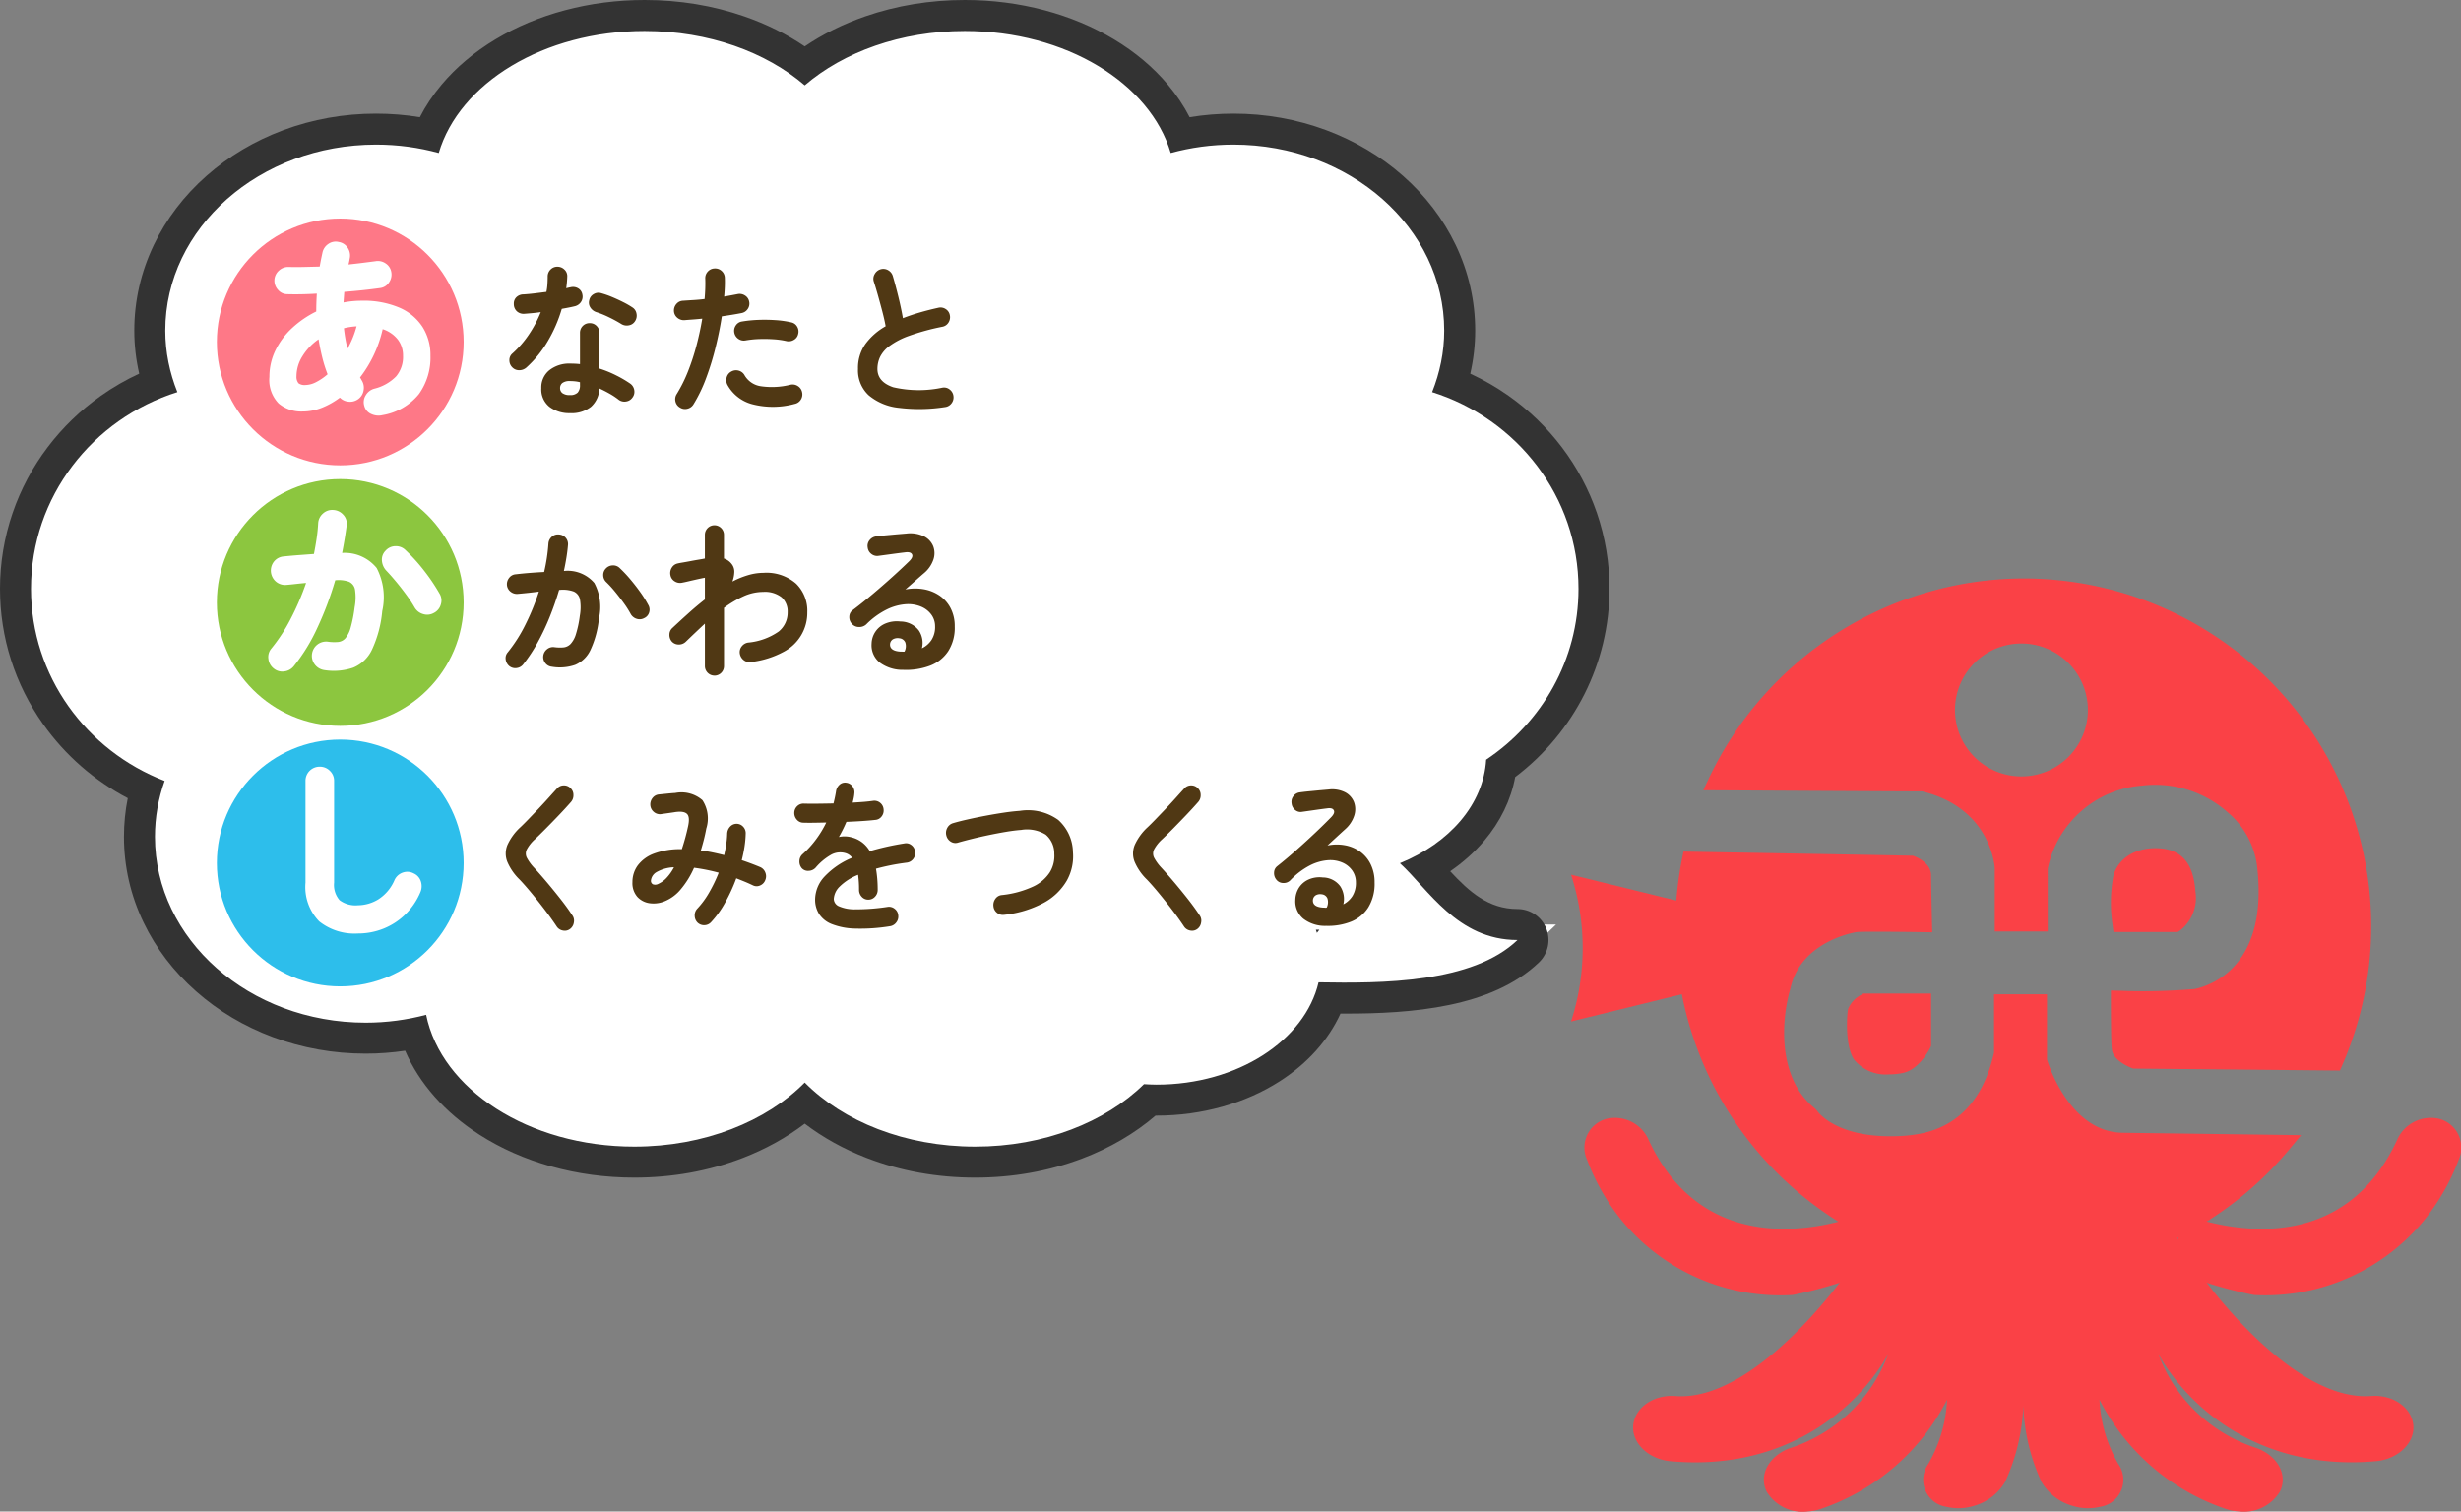 <svg xmlns="http://www.w3.org/2000/svg" width="238.238" height="146.33" viewBox="0 0 238.238 146.33">
  <rect x="0" y="0" width="238.238" height="146.33" fill="#808080" stroke="none"/>
  <g id="tai9" transform="translate(-1676.626 -28)">
    <g id="グループ_42" data-name="グループ 42">
      <g id="パス_27" data-name="パス 27" fill="#fff" stroke-linecap="round" stroke-linejoin="round">
        <path d="M 1771.029 140.5 C 1767.526 140.5 1764.18 139.896 1761.084 138.706 C 1758.606 137.753 1756.366 136.432 1754.529 134.848 C 1752.692 136.432 1750.452 137.753 1747.974 138.706 C 1744.878 139.896 1741.532 140.5 1738.029 140.5 C 1732.832 140.5 1727.801 139.112 1723.861 136.591 C 1720.368 134.355 1717.909 131.355 1716.806 128.027 C 1715.232 128.341 1713.631 128.5 1712.029 128.5 C 1709.095 128.5 1706.247 127.992 1703.563 126.991 C 1700.961 126.02 1698.621 124.628 1696.61 122.853 C 1694.584 121.066 1692.992 118.981 1691.877 116.655 C 1690.715 114.232 1690.126 111.656 1690.126 109 C 1690.126 107.462 1690.328 105.937 1690.727 104.451 C 1687.238 102.844 1684.251 100.373 1682.032 97.243 C 1679.477 93.639 1678.126 89.406 1678.126 85 C 1678.126 80.349 1679.615 75.923 1682.433 72.201 C 1683.786 70.412 1685.406 68.846 1687.249 67.545 C 1688.692 66.526 1690.246 65.688 1691.886 65.044 C 1691.381 63.384 1691.126 61.694 1691.126 60 C 1691.126 57.344 1691.715 54.768 1692.877 52.345 C 1693.992 50.019 1695.584 47.934 1697.61 46.147 C 1699.621 44.372 1701.961 42.98 1704.563 42.009 C 1707.247 41.008 1710.095 40.5 1713.029 40.5 C 1714.759 40.5 1716.473 40.679 1718.141 41.034 C 1719.44 37.919 1721.963 35.135 1725.371 33.088 C 1727.272 31.946 1729.396 31.058 1731.683 30.447 C 1734.036 29.819 1736.507 29.5 1739.029 29.5 C 1742.23 29.5 1745.314 30.007 1748.196 31.007 C 1750.569 31.831 1752.694 32.948 1754.529 34.335 C 1756.365 32.948 1758.489 31.831 1760.862 31.007 C 1763.744 30.007 1766.828 29.5 1770.029 29.5 C 1772.551 29.5 1775.023 29.819 1777.375 30.447 C 1779.662 31.058 1781.786 31.946 1783.687 33.088 C 1787.095 35.135 1789.618 37.919 1790.917 41.034 C 1792.585 40.679 1794.299 40.5 1796.029 40.5 C 1798.963 40.5 1801.811 41.008 1804.495 42.009 C 1807.097 42.98 1809.437 44.372 1811.448 46.147 C 1813.474 47.934 1815.066 50.019 1816.181 52.345 C 1817.343 54.768 1817.932 57.344 1817.932 60 C 1817.932 61.694 1817.677 63.384 1817.172 65.044 C 1818.812 65.688 1820.366 66.526 1821.809 67.545 C 1823.652 68.846 1825.272 70.412 1826.625 72.201 C 1829.443 75.923 1830.932 80.349 1830.932 85 C 1830.932 91.889 1827.576 98.333 1821.919 102.381 C 1821.636 104.539 1820.692 106.613 1819.163 108.419 C 1817.973 109.826 1816.448 111.047 1814.683 112.017 C 1814.828 112.175 1814.974 112.336 1815.122 112.499 C 1816.235 113.727 1817.385 114.996 1818.773 115.959 C 1820.268 116.996 1821.824 117.5 1823.529 117.5 L 1827.26 117.5 L 1824.568 120.082 C 1820.373 124.106 1812.914 124.623 1806.885 124.623 C 1806.884 124.623 1806.884 124.623 1806.884 124.623 C 1806.364 124.623 1805.859 124.619 1805.385 124.613 C 1803.325 130.408 1796.488 134.5 1788.578 134.5 C 1788.359 134.5 1788.145 134.494 1787.935 134.485 C 1785.996 136.258 1783.56 137.727 1780.847 138.754 C 1777.786 139.913 1774.483 140.5 1771.029 140.5 Z" stroke="none"/>
        <path d="M 1771.029 139 C 1777.726 139 1783.65 136.618 1787.37 132.954 C 1787.77 132.977 1788.17 133 1788.578 133 C 1796.435 133 1802.95 128.722 1804.27 123.096 C 1810.354 123.202 1819.156 123.195 1823.529 119 C 1817.694 119 1814.875 114.051 1812.144 111.565 C 1816.936 109.619 1820.234 105.879 1820.493 101.543 C 1825.887 97.944 1829.432 91.879 1829.432 85 C 1829.432 76.087 1823.481 68.542 1815.263 65.959 C 1816.007 64.091 1816.432 62.092 1816.432 60 C 1816.432 50.059 1807.297 42 1796.029 42 C 1793.915 42 1791.877 42.284 1789.959 42.81 C 1787.969 36.06 1779.807 31 1770.029 31 C 1763.821 31 1758.271 33.045 1754.529 36.261 C 1750.787 33.045 1745.237 31 1739.029 31 C 1729.251 31 1721.089 36.06 1719.099 42.81 C 1717.181 42.284 1715.143 42 1713.029 42 C 1701.761 42 1692.626 50.059 1692.626 60 C 1692.626 62.092 1693.051 64.091 1693.795 65.959 C 1685.577 68.542 1679.626 76.087 1679.626 85 C 1679.626 93.459 1684.992 100.676 1692.563 103.599 C 1691.956 105.304 1691.626 107.118 1691.626 109 C 1691.626 118.941 1700.761 127 1712.029 127 C 1714.063 127 1716.024 126.729 1717.878 126.24 C 1719.352 133.459 1727.799 139 1738.029 139 C 1744.821 139 1750.82 136.55 1754.529 132.798 C 1758.238 136.55 1764.237 139 1771.029 139 M 1804.006 118 L 1804.352 118 L 1804.112 118.311 C 1804.08 118.206 1804.042 118.104 1804.006 118 M 1771.029 142 C 1767.341 142 1763.814 141.363 1760.546 140.106 C 1758.331 139.254 1756.291 138.123 1754.529 136.778 C 1752.767 138.123 1750.727 139.254 1748.512 140.106 C 1745.244 141.363 1741.717 142 1738.029 142 C 1735.254 142 1732.54 141.633 1729.962 140.91 C 1727.441 140.203 1725.116 139.175 1723.053 137.854 C 1719.692 135.703 1717.208 132.88 1715.845 129.717 C 1714.581 129.905 1713.306 130 1712.029 130 C 1708.915 130 1705.891 129.46 1703.039 128.396 C 1700.264 127.361 1697.767 125.874 1695.617 123.978 C 1693.44 122.057 1691.727 119.811 1690.524 117.303 C 1689.265 114.676 1688.626 111.882 1688.626 109 C 1688.626 107.744 1688.75 106.497 1688.996 105.27 C 1685.74 103.561 1682.943 101.121 1680.808 98.111 C 1678.072 94.252 1676.626 89.718 1676.626 85 C 1676.626 82.487 1677.037 80.016 1677.847 77.655 C 1678.629 75.374 1679.769 73.234 1681.237 71.295 C 1682.683 69.384 1684.415 67.71 1686.384 66.32 C 1687.558 65.49 1688.802 64.773 1690.102 64.174 C 1689.786 62.795 1689.626 61.399 1689.626 60 C 1689.626 57.118 1690.265 54.324 1691.524 51.697 C 1692.727 49.189 1694.44 46.943 1696.617 45.022 C 1698.767 43.126 1701.264 41.639 1704.039 40.604 C 1706.891 39.54 1709.915 39 1713.029 39 C 1714.458 39 1715.876 39.115 1717.27 39.344 C 1717.834 38.242 1718.54 37.186 1719.382 36.186 C 1720.794 34.508 1722.549 33.033 1724.599 31.802 C 1726.62 30.588 1728.874 29.645 1731.296 28.998 C 1733.775 28.336 1736.377 28 1739.029 28 C 1742.397 28 1745.647 28.535 1748.688 29.59 C 1750.83 30.334 1752.786 31.306 1754.529 32.49 C 1756.271 31.306 1758.228 30.334 1760.371 29.59 C 1763.411 28.535 1766.661 28 1770.029 28 C 1772.682 28 1775.283 28.336 1777.762 28.998 C 1780.185 29.645 1782.438 30.588 1784.459 31.802 C 1786.509 33.033 1788.264 34.508 1789.676 36.186 C 1790.518 37.186 1791.224 38.242 1791.788 39.344 C 1793.182 39.115 1794.601 39 1796.029 39 C 1799.143 39 1802.167 39.54 1805.02 40.604 C 1807.794 41.639 1810.291 43.126 1812.441 45.022 C 1814.618 46.943 1816.331 49.189 1817.534 51.697 C 1818.793 54.324 1819.432 57.118 1819.432 60 C 1819.432 61.399 1819.272 62.795 1818.956 64.174 C 1820.256 64.773 1821.5 65.49 1822.674 66.32 C 1824.643 67.71 1826.375 69.384 1827.821 71.295 C 1829.289 73.234 1830.429 75.374 1831.212 77.655 C 1832.021 80.016 1832.432 82.487 1832.432 85 C 1832.432 92.165 1829.045 98.878 1823.304 103.224 C 1822.893 105.433 1821.873 107.54 1820.308 109.388 C 1819.379 110.486 1818.267 111.48 1817.011 112.343 C 1818.846 114.319 1820.718 116 1823.529 116 C 1824.754 116 1825.856 116.744 1826.312 117.881 C 1826.769 119.017 1826.49 120.317 1825.606 121.165 C 1821.025 125.559 1813.195 126.123 1806.885 126.123 C 1806.718 126.123 1806.553 126.122 1806.39 126.122 C 1805.224 128.684 1803.19 130.962 1800.49 132.686 C 1798.834 133.744 1796.977 134.567 1794.972 135.131 C 1792.925 135.708 1790.774 136 1788.578 136 C 1788.548 136 1788.518 136 1788.488 136 C 1786.491 137.717 1784.058 139.142 1781.378 140.157 C 1778.147 141.38 1774.665 142 1771.029 142 Z" stroke="none" fill="#333"/>
      </g>
      <circle id="楕円形_5" data-name="楕円形 5" cx="11.946" cy="11.946" r="11.946" transform="translate(1697.618 49.156)" fill="#fe7887"/>
      <circle id="楕円形_6" data-name="楕円形 6" cx="11.946" cy="11.946" r="11.946" transform="translate(1697.618 74.377)" fill="#8cc63f"/>
      <circle id="楕円形_7" data-name="楕円形 7" cx="11.946" cy="11.946" r="11.946" transform="translate(1697.618 99.597)" fill="#2dbeeb"/>
      <path id="パス_314" data-name="パス 314" d="M12.339,1.245a1.649,1.649,0,0,1-1.087-.111,1.172,1.172,0,0,1-.678-.8,1.243,1.243,0,0,1,.149-1.022,1.383,1.383,0,0,1,.836-.632,4.407,4.407,0,0,0,2.1-1.189,2.931,2.931,0,0,0,.669-2.007,2.533,2.533,0,0,0-.492-1.542A3.045,3.045,0,0,0,12.358-7.08a11.884,11.884,0,0,1-.864,2.509A11.919,11.919,0,0,1,10.165-2.4l.074.111a.469.469,0,0,1,.056.112,1.343,1.343,0,0,1,.214,1.031,1.287,1.287,0,0,1-.585.883,1.331,1.331,0,0,1-.892.2,1.34,1.34,0,0,1-.818-.39A7.582,7.582,0,0,1,6.448.539a5.053,5.053,0,0,1-1.84.353A3.4,3.4,0,0,1,2.286.111a3.25,3.25,0,0,1-.892-2.564,5.811,5.811,0,0,1,.595-2.6A7.277,7.277,0,0,1,3.614-7.21,9.8,9.8,0,0,1,5.928-8.79q0-.836.056-1.728-1.542.093-2.843.056a1.172,1.172,0,0,1-.911-.418,1.326,1.326,0,0,1-.353-.957,1.3,1.3,0,0,1,.446-.92,1.313,1.313,0,0,1,.948-.344q.706.019,1.459,0l1.533-.037q.056-.335.121-.66t.139-.66a1.333,1.333,0,0,1,.576-.873,1.242,1.242,0,0,1,1.022-.186,1.261,1.261,0,0,1,.873.595,1.335,1.335,0,0,1,.167,1.041q-.019.13-.046.26t-.065.279q.706-.074,1.366-.158l1.236-.158a1.318,1.318,0,0,1,.994.214,1.233,1.233,0,0,1,.548.846,1.324,1.324,0,0,1-.223,1,1.193,1.193,0,0,1-.855.539q-1.58.223-3.475.372-.019.26-.037.511t-.037.511a9.366,9.366,0,0,1,1.765-.167A8.787,8.787,0,0,1,14-9.152a5.013,5.013,0,0,1,2.23,1.877,5.08,5.08,0,0,1,.753,2.76A6.071,6.071,0,0,1,15.87-.8,5.747,5.747,0,0,1,12.339,1.245ZM4.869-1.672a2.342,2.342,0,0,0,1.041-.279,5.414,5.414,0,0,0,1.115-.762A13.351,13.351,0,0,1,6.513-4.33Q6.3-5.185,6.151-6.1A5.433,5.433,0,0,0,4.59-4.46a3.681,3.681,0,0,0-.576,1.933.981.981,0,0,0,.2.688A.977.977,0,0,0,4.869-1.672ZM8.957-5.2a9.047,9.047,0,0,0,.873-2.156q-.316.019-.623.065t-.6.121q.056.52.139,1T8.957-5.2ZM6.709,25.926a1.4,1.4,0,0,1-.92-.539,1.381,1.381,0,0,1,1.273-2.211,4.239,4.239,0,0,0,.994.028,1.075,1.075,0,0,0,.706-.372,2.8,2.8,0,0,0,.5-1.031,13.068,13.068,0,0,0,.381-1.951,5.026,5.026,0,0,0,.037-1.71,1.013,1.013,0,0,0-.595-.771,3.011,3.011,0,0,0-1.319-.139A31.926,31.926,0,0,1,6.049,21.8a17.713,17.713,0,0,1-2.3,3.754,1.383,1.383,0,0,1-.92.5,1.3,1.3,0,0,1-1.013-.279,1.363,1.363,0,0,1-.52-.929,1.257,1.257,0,0,1,.279-1,16.213,16.213,0,0,0,1.868-2.862,25.223,25.223,0,0,0,1.5-3.494q-.483.037-.966.093t-.911.093a1.374,1.374,0,0,1-1.022-.3,1.41,1.41,0,0,1-.214-1.951,1.328,1.328,0,0,1,.938-.5q.706-.074,1.449-.13l1.487-.111q.149-.762.26-1.5t.149-1.459a1.352,1.352,0,0,1,.465-.957,1.323,1.323,0,0,1,1-.344,1.384,1.384,0,0,1,.966.465,1.249,1.249,0,0,1,.334,1q-.167,1.282-.446,2.695a3.988,3.988,0,0,1,3.345,1.459,6.1,6.1,0,0,1,.539,4.172,11.229,11.229,0,0,1-.985,3.717,3.494,3.494,0,0,1-1.821,1.756A5.844,5.844,0,0,1,6.709,25.926ZM17.32,20.389a1.3,1.3,0,0,1-1.05.111,1.386,1.386,0,0,1-.827-.65,12.625,12.625,0,0,0-.8-1.217q-.483-.66-.994-1.273T12.711,16.3a1.572,1.572,0,0,1-.427-.976,1.214,1.214,0,0,1,.353-.957,1.286,1.286,0,0,1,.966-.437,1.311,1.311,0,0,1,.985.4,17.133,17.133,0,0,1,1.83,2.035,18.313,18.313,0,0,1,1.44,2.146,1.276,1.276,0,0,1,.13,1.059A1.3,1.3,0,0,1,17.32,20.389ZM9.961,51.425a5.48,5.48,0,0,1-3.745-1.171A4.763,4.763,0,0,1,4.887,46.5V36.652a1.364,1.364,0,0,1,1.375-1.375,1.358,1.358,0,0,1,.985.4,1.312,1.312,0,0,1,.409.976V46.5a2.253,2.253,0,0,0,.53,1.7,2.576,2.576,0,0,0,1.775.492,3.869,3.869,0,0,0,1.951-.557,4.122,4.122,0,0,0,1.6-1.9,1.362,1.362,0,0,1,.79-.706,1.3,1.3,0,0,1,1.05.074,1.261,1.261,0,0,1,.7.771A1.484,1.484,0,0,1,16,47.449a6.579,6.579,0,0,1-1.459,2.137,6.434,6.434,0,0,1-2.1,1.366A6.6,6.6,0,0,1,9.961,51.425Z" transform="translate(1701.313 66.944)" fill="#fff"/>
      <path id="パス_315" data-name="パス 315" d="M7.5,1.051a3.159,3.159,0,0,1-2-.613A2.15,2.15,0,0,1,4.715-1.37,2.136,2.136,0,0,1,5.487-3.1a3.089,3.089,0,0,1,2.047-.645,8.672,8.672,0,0,1,.924.048v-3.01a.928.928,0,0,1,.271-.685A.909.909,0,0,1,9.4-7.662a.909.909,0,0,1,.669.271.928.928,0,0,1,.271.685v3.441A10.819,10.819,0,0,1,11.97-2.6a10.99,10.99,0,0,1,1.362.8.951.951,0,0,1,.382.629.9.9,0,0,1-.175.709.9.9,0,0,1-.613.382.93.93,0,0,1-.709-.159,7.047,7.047,0,0,0-.868-.581q-.486-.279-1.011-.518A2.494,2.494,0,0,1,9.525.438,3.02,3.02,0,0,1,7.5,1.051ZM3.265-3.361a1.045,1.045,0,0,1-.693.255.9.9,0,0,1-.661-.271.944.944,0,0,1-.287-.693.824.824,0,0,1,.3-.661,9.724,9.724,0,0,0,1.6-1.848,11.62,11.62,0,0,0,1.139-2.15q-.43.064-.836.1t-.773.064a.958.958,0,0,1-.7-.239.937.937,0,0,1-.3-.7.859.859,0,0,1,.239-.661.983.983,0,0,1,.7-.279q.51-.032,1.075-.1t1.139-.143a4.982,4.982,0,0,0,.1-.749q.024-.382.024-.733a.936.936,0,0,1,.271-.677.9.9,0,0,1,.669-.279.948.948,0,0,1,.685.279.858.858,0,0,1,.271.677,10.833,10.833,0,0,1-.1,1.131q.111-.032.215-.056t.2-.04a.969.969,0,0,1,.733.1.841.841,0,0,1,.414.605.912.912,0,0,1-.135.717.983.983,0,0,1-.6.414q-.255.064-.581.127t-.677.127A13.7,13.7,0,0,1,5.328-5.894,10.725,10.725,0,0,1,3.265-3.361Zm9.191-4.221a12.715,12.715,0,0,0-1.2-.653,8.632,8.632,0,0,0-1.219-.494,1.092,1.092,0,0,1-.573-.446.854.854,0,0,1-.111-.7.872.872,0,0,1,.422-.589.872.872,0,0,1,.725-.1,8.375,8.375,0,0,1,1.051.366q.573.239,1.107.51a8.1,8.1,0,0,1,.884.51.872.872,0,0,1,.39.605.966.966,0,0,1-.151.733.868.868,0,0,1-.6.39A.992.992,0,0,1,12.456-7.582ZM7.486-.7A.989.989,0,0,0,8.235-.94a1.043,1.043,0,0,0,.223-.733v-.271a3.43,3.43,0,0,0-.5-.088q-.247-.024-.47-.024a1.163,1.163,0,0,0-.725.183.606.606,0,0,0-.231.5.6.6,0,0,0,.223.486A1.158,1.158,0,0,0,7.486-.7ZM18.143.51A.894.894,0,0,1,17.7-.08.922.922,0,0,1,17.824-.8a13.876,13.876,0,0,0,1.1-2.214,22.143,22.143,0,0,0,.82-2.517q.342-1.306.55-2.565-.462.048-.9.08t-.82.064a.981.981,0,0,1-.693-.231.9.9,0,0,1-.327-.645.963.963,0,0,1,.239-.693.874.874,0,0,1,.653-.311q.462-.032,1-.064t1.075-.1q.048-.542.064-1.035t0-.94a.921.921,0,0,1,.247-.685.911.911,0,0,1,.661-.3.921.921,0,0,1,.685.247.911.911,0,0,1,.3.661q.016.4,0,.852t-.064.964q.717-.127,1.29-.239a.948.948,0,0,1,.717.127.878.878,0,0,1,.414.589.912.912,0,0,1-.135.717.92.92,0,0,1-.6.4q-.4.08-.884.159t-1.027.159q-.223,1.45-.605,3a26.685,26.685,0,0,1-.916,2.979A14.135,14.135,0,0,1,19.449.191a.935.935,0,0,1-.589.43A.9.9,0,0,1,18.143.51ZM29.229.159a8,8,0,0,1-4.07.032,3.868,3.868,0,0,1-2.429-1.88.983.983,0,0,1-.072-.725.894.894,0,0,1,.454-.565.914.914,0,0,1,.725-.08A.923.923,0,0,1,24.4-2.6a2.18,2.18,0,0,0,1.609,1.051A7.358,7.358,0,0,0,28.831-1.7a.935.935,0,0,1,.725.135.912.912,0,0,1,.406.6.935.935,0,0,1-.135.725A.912.912,0,0,1,29.229.159Zm-.781-6.085A7.752,7.752,0,0,0,27.214-6.1a13.668,13.668,0,0,0-1.4-.024,9.31,9.31,0,0,0-1.33.135.91.91,0,0,1-.693-.151.922.922,0,0,1-.39-.581.906.906,0,0,1,.135-.709.856.856,0,0,1,.6-.39,12.221,12.221,0,0,1,1.585-.159,15.808,15.808,0,0,1,1.665.024,9.52,9.52,0,0,1,1.513.215.851.851,0,0,1,.581.414.916.916,0,0,1,.1.717.845.845,0,0,1-.414.565A.969.969,0,0,1,28.448-5.925ZM43.788.462a16.074,16.074,0,0,1-4.46.072A5.391,5.391,0,0,1,36.4-.685a3.283,3.283,0,0,1-1.027-2.549,4.025,4.025,0,0,1,.709-2.4,6.178,6.178,0,0,1,1.967-1.728q-.111-.621-.319-1.418t-.43-1.585q-.223-.788-.4-1.33a.879.879,0,0,1,.088-.717.953.953,0,0,1,.565-.462.922.922,0,0,1,.741.088.96.96,0,0,1,.454.581q.271.924.534,2t.438,2.063q.765-.3,1.625-.55t1.784-.454a.9.9,0,0,1,.717.111.878.878,0,0,1,.414.589.955.955,0,0,1-.127.725.884.884,0,0,1-.589.406,22.149,22.149,0,0,0-3.234.884,7.354,7.354,0,0,0-1.9.988A2.941,2.941,0,0,0,37.5-4.372a2.75,2.75,0,0,0-.247,1.139q0,1.258,1.529,1.776a11.011,11.011,0,0,0,4.763.04.871.871,0,0,1,.709.183.924.924,0,0,1,.358.629A.937.937,0,0,1,44.425.1.908.908,0,0,1,43.788.462ZM5.735,25.6a.908.908,0,0,1-.637-.358.937.937,0,0,1-.191-.709.967.967,0,0,1,.374-.637.911.911,0,0,1,.693-.191,3.97,3.97,0,0,0,.892.024,1.117,1.117,0,0,0,.677-.327,2.391,2.391,0,0,0,.518-.94,10.121,10.121,0,0,0,.382-1.8A4.566,4.566,0,0,0,8.459,19.1a1.053,1.053,0,0,0-.605-.781,3.088,3.088,0,0,0-1.418-.151q-.382,1.306-.908,2.613a22.644,22.644,0,0,1-1.171,2.477,14.986,14.986,0,0,1-1.394,2.111.942.942,0,0,1-.629.358.922.922,0,0,1-.709-.183,1,1,0,0,1-.358-.645.846.846,0,0,1,.2-.693,14.367,14.367,0,0,0,1.712-2.692,22.389,22.389,0,0,0,1.3-3.186q-.494.064-1.012.119t-1.027.1a.969.969,0,0,1-.693-.207.908.908,0,0,1-.358-.637.976.976,0,0,1,.215-.709.868.868,0,0,1,.629-.342q.685-.08,1.386-.135t1.37-.088a17.182,17.182,0,0,0,.414-2.74.97.97,0,0,1,.319-.661.869.869,0,0,1,.685-.231.927.927,0,0,1,.892,1q-.048.589-.151,1.227T6.9,16.331a3.386,3.386,0,0,1,2.947,1.163,4.926,4.926,0,0,1,.446,3.425,9.365,9.365,0,0,1-.82,3.059,2.883,2.883,0,0,1-1.481,1.442A4.558,4.558,0,0,1,5.735,25.6Zm8.953-4.715a.914.914,0,0,1-.725.08,1,1,0,0,1-.581-.446,9.414,9.414,0,0,0-.685-1.083q-.414-.573-.852-1.107a10.567,10.567,0,0,0-.836-.916.922.922,0,0,1-.3-.653.886.886,0,0,1,.255-.669.93.93,0,0,1,.661-.3.9.9,0,0,1,.677.255,12.9,12.9,0,0,1,1.027,1.091q.518.613.972,1.251a10.766,10.766,0,0,1,.757,1.211.893.893,0,0,1,.1.733A.869.869,0,0,1,14.687,20.887Zm6.786,5.575a.925.925,0,0,1-.924-.924v-4.11q-.446.414-.916.86t-.932.892a.953.953,0,0,1-.677.271.9.9,0,0,1-.661-.271.965.965,0,0,1-.247-.685.859.859,0,0,1,.295-.653q.749-.7,1.537-1.41t1.6-1.346v-2.1q-.271.048-.7.143T19,17.32q-.414.1-.653.143a.948.948,0,0,1-.717-.127.878.878,0,0,1-.414-.589.979.979,0,0,1,.127-.733.878.878,0,0,1,.589-.414q.127-.032.462-.088t.749-.135q.414-.08.8-.143t.605-.111V12.828a.924.924,0,0,1,1.848,0v2.294a1.581,1.581,0,0,1,.8.605,1.2,1.2,0,0,1,.2.717,2.9,2.9,0,0,1-.183.908,8.408,8.408,0,0,1,1.529-.621,5.332,5.332,0,0,1,1.5-.223,4.353,4.353,0,0,1,3.13,1.043,3.667,3.667,0,0,1,1.091,2.78,4.245,4.245,0,0,1-2.23,3.791,8.8,8.8,0,0,1-3.2,1.019.9.9,0,0,1-.709-.167,1,1,0,0,1-.39-.629.886.886,0,0,1,.175-.709.957.957,0,0,1,.621-.374A6.134,6.134,0,0,0,27.7,22.186a2.348,2.348,0,0,0,.86-1.856,1.837,1.837,0,0,0-.589-1.457,2.613,2.613,0,0,0-1.768-.518,4.623,4.623,0,0,0-1.911.422A10.491,10.491,0,0,0,22.4,19.9v5.639a.925.925,0,0,1-.924.924Zm18.3-.557a3.7,3.7,0,0,1-2.286-.7,2.138,2.138,0,0,1-.8-1.832,2.163,2.163,0,0,1,1.37-1.967,2.861,2.861,0,0,1,1.418-.183,2.246,2.246,0,0,1,1.784.868,2.163,2.163,0,0,1,.3,1.728,2.343,2.343,0,0,0,.916-.788,2.317,2.317,0,0,0,.358-1.346,1.886,1.886,0,0,0-.358-1.123,2.337,2.337,0,0,0-1-.78,3.252,3.252,0,0,0-1.489-.231,4.989,4.989,0,0,0-1.816.5,7.487,7.487,0,0,0-1.991,1.442.975.975,0,0,1-.717.263.9.9,0,0,1-.7-.327.949.949,0,0,1-.231-.693.784.784,0,0,1,.327-.613q.988-.749,1.975-1.585t1.888-1.649q.9-.812,1.585-1.481.43-.414.295-.685t-.693-.191q-.542.064-1.234.159t-1.3.175a.883.883,0,0,1-.7-.175.9.9,0,0,1-.366-.637.86.86,0,0,1,.175-.693.967.967,0,0,1,.637-.374q.35-.048.884-.1l1.1-.1.964-.08a3.05,3.05,0,0,1,1.688.271,1.855,1.855,0,0,1,.892.948,1.9,1.9,0,0,1,.024,1.3,2.952,2.952,0,0,1-.916,1.322q-.319.271-.8.7t-1,.876a4.837,4.837,0,0,1,1.768-.024,3.886,3.886,0,0,1,1.537.613,3.319,3.319,0,0,1,1.075,1.219,3.761,3.761,0,0,1,.4,1.776,4.208,4.208,0,0,1-.637,2.4A3.67,3.67,0,0,1,42.34,25.5,6.576,6.576,0,0,1,39.775,25.905Zm-.287-1.768h.1a1.117,1.117,0,0,1,.119.008.616.616,0,0,0,.167-.008,1.138,1.138,0,0,0,.08-.876.674.674,0,0,0-.573-.414.952.952,0,0,0-.629.1.6.6,0,0,0-.279.486Q38.453,24.073,39.488,24.137Z" transform="translate(1724.313 66.944)" fill="#503814"/>
      <path id="パス_316" data-name="パス 316" d="M10.494.988a.843.843,0,0,1-.683.151A.9.9,0,0,1,9.218.765Q8.7-.016,8.057-.86T6.774-2.477Q6.136-3.249,5.62-3.791a5.254,5.254,0,0,1-1.2-1.736,2.178,2.178,0,0,1,.015-1.617A5.281,5.281,0,0,1,5.7-8.872q.319-.3.767-.765t.949-.988q.5-.526.972-1.051t.85-.94a.857.857,0,0,1,.645-.295.877.877,0,0,1,.66.263.887.887,0,0,1,.281.661.971.971,0,0,1-.25.693q-.531.605-1.177,1.282T8.14-8.721q-.607.613-1.048,1.027a3.679,3.679,0,0,0-.782.98.9.9,0,0,0,0,.8,4.507,4.507,0,0,0,.721.988q.516.557,1.177,1.338T9.537-1.959q.668.844,1.169,1.609a.886.886,0,0,1,.159.709A.939.939,0,0,1,10.494.988ZM22.851.382a.959.959,0,0,1-.288-.669.932.932,0,0,1,.243-.685A8.293,8.293,0,0,0,23.96-2.541a14.113,14.113,0,0,0,.926-1.919A17.75,17.75,0,0,0,22.5-4.938a8.552,8.552,0,0,1-1.275,2.071A3.964,3.964,0,0,1,19.709-1.72a2.782,2.782,0,0,1-1.488.215,1.986,1.986,0,0,1-1.207-.613,2.014,2.014,0,0,1-.478-1.434,2.718,2.718,0,0,1,.5-1.593A3.441,3.441,0,0,1,18.593-6.3a7.185,7.185,0,0,1,2.725-.438A21.039,21.039,0,0,0,21.91-8.9q.213-.924-.076-1.234t-1.123-.2q-.288.048-.744.111t-.714.1a.917.917,0,0,1-.668-.239.932.932,0,0,1-.319-.653.993.993,0,0,1,.228-.693.871.871,0,0,1,.622-.327l.789-.08q.471-.048.774-.064a3.1,3.1,0,0,1,2.634.7,3.238,3.238,0,0,1,.372,2.74q-.106.573-.243,1.107T23.155-6.61q.547.064,1.123.183t1.139.263q.121-.542.2-1.059a8.793,8.793,0,0,0,.091-1,1.039,1.039,0,0,1,.266-.677.863.863,0,0,1,.63-.295.858.858,0,0,1,.645.279.893.893,0,0,1,.25.677,9.984,9.984,0,0,1-.114,1.266q-.1.645-.266,1.3.471.159.918.327T28.909-5a.929.929,0,0,1,.493.526.944.944,0,0,1-.008.733.9.9,0,0,1-.486.51.805.805,0,0,1-.7,0q-.395-.191-.8-.358t-.82-.327a16.388,16.388,0,0,1-1.1,2.389A9.368,9.368,0,0,1,24.142.334a.893.893,0,0,1-.63.287A.907.907,0,0,1,22.851.382Zm-3.78-3.775a2.477,2.477,0,0,0,.744-.542,4.646,4.646,0,0,0,.744-1.051,3.6,3.6,0,0,0-1.708.478,1.068,1.068,0,0,0-.524.812.374.374,0,0,0,.19.358A.647.647,0,0,0,19.071-3.393ZM41.495.717a17.759,17.759,0,0,1-3.431.231A6.556,6.556,0,0,1,35.824.51,2.593,2.593,0,0,1,34.6-.47a2.594,2.594,0,0,1-.38-1.394,3.3,3.3,0,0,1,.918-2.23,7.715,7.715,0,0,1,2.664-1.816,1.192,1.192,0,0,0-.592-.43,1.821,1.821,0,0,0-1.5.175,5.585,5.585,0,0,0-1.435,1.211.943.943,0,0,1-.676.311.8.8,0,0,1-.676-.263.992.992,0,0,1-.22-.7.906.906,0,0,1,.311-.653,9.39,9.39,0,0,0,1.313-1.449A10.109,10.109,0,0,0,35.3-9.318q-.653.016-1.222.024T33.1-9.3a.834.834,0,0,1-.638-.279.96.96,0,0,1-.258-.677.9.9,0,0,1,.288-.653.867.867,0,0,1,.653-.239q.531.016,1.283.008T36-11.166q.076-.3.137-.589t.106-.573a1.053,1.053,0,0,1,.334-.645.783.783,0,0,1,.653-.2.866.866,0,0,1,.607.35.945.945,0,0,1,.182.7,3.39,3.39,0,0,1-.061.43q-.046.223-.106.446.577-.032,1.078-.072t.9-.1a.879.879,0,0,1,.676.183.892.892,0,0,1,.342.629.927.927,0,0,1-.19.7.825.825,0,0,1-.6.334q-.562.064-1.29.112t-1.518.08a13.825,13.825,0,0,1-.729,1.465,2.446,2.446,0,0,1,.7-.056,2.776,2.776,0,0,1,.638.119,2.831,2.831,0,0,1,.888.438,2.847,2.847,0,0,1,.767.868q.744-.223,1.586-.414T42.876-7.3a.826.826,0,0,1,.668.167.882.882,0,0,1,.349.629.9.9,0,0,1-.167.7.924.924,0,0,1-.607.366q-.881.111-1.624.263t-1.382.327q.076.43.121.94t.046,1.1a.945.945,0,0,1-.266.677.858.858,0,0,1-.645.279.834.834,0,0,1-.638-.279.96.96,0,0,1-.258-.677,10.327,10.327,0,0,0-.091-1.449,5.243,5.243,0,0,0-1.8,1.155,1.811,1.811,0,0,0-.554,1.187.8.8,0,0,0,.486.7,3.773,3.773,0,0,0,1.624.3,20.129,20.129,0,0,0,3.112-.239.878.878,0,0,1,.668.183.882.882,0,0,1,.349.629.918.918,0,0,1-.182.685A.916.916,0,0,1,41.495.717Zm11.022-1.1a.886.886,0,0,1-.683-.191.909.909,0,0,1-.349-.637,1,1,0,0,1,.182-.717.849.849,0,0,1,.607-.366A9.539,9.539,0,0,0,55.3-3.106,3.844,3.844,0,0,0,56.942-4.5a3.031,3.031,0,0,0,.433-1.792,2.38,2.38,0,0,0-.835-1.856A3.467,3.467,0,0,0,54.156-8.6q-.653.048-1.457.183t-1.647.311q-.843.175-1.617.366t-1.382.366a.814.814,0,0,1-.691-.088.954.954,0,0,1-.433-.581.985.985,0,0,1,.083-.749.918.918,0,0,1,.554-.462q.653-.191,1.473-.374t1.708-.35q.888-.167,1.738-.295t1.549-.175a5.021,5.021,0,0,1,3.72.876,4.3,4.3,0,0,1,1.427,3.138,4.816,4.816,0,0,1-.6,2.748,5.7,5.7,0,0,1-2.217,2.134A10.385,10.385,0,0,1,52.516-.382ZM71.22.988a.843.843,0,0,1-.683.151.9.9,0,0,1-.592-.374q-.516-.78-1.161-1.625T67.5-2.477q-.638-.773-1.154-1.314a5.254,5.254,0,0,1-1.2-1.736,2.178,2.178,0,0,1,.015-1.617,5.281,5.281,0,0,1,1.26-1.728q.319-.3.767-.765t.949-.988q.5-.526.972-1.051t.85-.94a.857.857,0,0,1,.645-.295.877.877,0,0,1,.66.263.887.887,0,0,1,.281.661.971.971,0,0,1-.251.693q-.531.605-1.177,1.282t-1.252,1.29q-.607.613-1.048,1.027a3.68,3.68,0,0,0-.782.98.9.9,0,0,0,0,.8,4.508,4.508,0,0,0,.721.988q.516.557,1.177,1.338t1.328,1.625q.668.844,1.169,1.609a.886.886,0,0,1,.159.709A.939.939,0,0,1,71.22.988Zm12.434-.3a3.412,3.412,0,0,1-2.179-.7,2.184,2.184,0,0,1-.767-1.832,2.283,2.283,0,0,1,.372-1.195,2.142,2.142,0,0,1,.934-.773A2.61,2.61,0,0,1,83.366-4a2.109,2.109,0,0,1,1.7.868A2.251,2.251,0,0,1,85.354-1.4a2.267,2.267,0,0,0,.873-.788,2.4,2.4,0,0,0,.342-1.346,1.95,1.95,0,0,0-.342-1.123,2.247,2.247,0,0,0-.956-.78,2.969,2.969,0,0,0-1.419-.231,4.583,4.583,0,0,0-1.731.5,7.156,7.156,0,0,0-1.9,1.442.9.9,0,0,1-.683.263.843.843,0,0,1-.668-.327.98.98,0,0,1-.22-.693.8.8,0,0,1,.311-.613q.941-.749,1.883-1.585t1.8-1.649q.858-.812,1.511-1.481.41-.414.281-.685t-.66-.191q-.516.064-1.177.159t-1.237.175a.812.812,0,0,1-.668-.175.909.909,0,0,1-.349-.637.892.892,0,0,1,.167-.693.914.914,0,0,1,.607-.374q.334-.048.843-.1l1.048-.1.918-.08a2.788,2.788,0,0,1,1.609.271,1.823,1.823,0,0,1,.85.948,1.992,1.992,0,0,1,.023,1.3,2.96,2.96,0,0,1-.873,1.322q-.3.271-.767.7t-.949.876a4.4,4.4,0,0,1,1.685-.024,3.607,3.607,0,0,1,1.465.613A3.273,3.273,0,0,1,88-5.28a3.915,3.915,0,0,1,.38,1.776,4.365,4.365,0,0,1-.607,2.4A3.532,3.532,0,0,1,86.1.279,6,6,0,0,1,83.654.685Zm-.273-1.768h.091a1.015,1.015,0,0,1,.114.008.56.56,0,0,0,.159-.008,1.189,1.189,0,0,0,.076-.876.646.646,0,0,0-.547-.414.871.871,0,0,0-.6.1.6.6,0,0,0-.266.486Q82.394-1.147,83.381-1.083Z" transform="translate(1721.313 116.944)" fill="#503814"/>
    </g>
    <g id="グループ_45" data-name="グループ 45">
      <g id="グループ_43" data-name="グループ 43">
        <path id="パス_43" data-name="パス 43" d="M1874.784,130.572v-6.32h-5.124V129.9c-1.652,7.324-6.653,7.846-8.518,8.041-6.651.5-8.591-2.373-8.6-2.393l-.189-.213c-3.741-2.993-3.28-8.7-2.4-11.664,1-4.614,6.357-5.433,6.41-5.44.431-.056,4.036-.03,6.456.008l.856.013-.021-.855s-.091-3.975-.091-4.666c0-1.219-1.466-1.79-1.76-1.891l-22.208-.4-.135.673a34.128,34.128,0,0,0-.655,6.647,33.606,33.606,0,0,0,59.481,21.455l1.1-1.326-17.243-.229C1877.151,137.622,1875.052,131.435,1874.784,130.572Z" fill="#fa4146"/>
        <path id="パス_44" data-name="パス 44" d="M1872.524,84a33.812,33.812,0,0,0-30.465,19.333l-.548,1.166,1.288.008s17.439.1,19.9.107c6.663,1.622,7.019,7.241,7.03,7.443v6.116h5.128V112.1a10.1,10.1,0,0,1,9.095-8.045,10.6,10.6,0,0,1,8.387,2.634,8.113,8.113,0,0,1,2.806,5.364c1.021,9.408-4.372,11.327-6.05,11.69a59.019,59.019,0,0,1-7.284.167l-.841-.019v.842c0,.709,0,4.276.1,4.906.14.937,1.345,1.534,2.051,1.806l20.021.191.218-.5A33.665,33.665,0,0,0,1872.524,84Zm6.22,12.727a6.433,6.433,0,1,1-6.434-6.431A6.44,6.44,0,0,1,1878.744,96.727Z" fill="#fa4146"/>
        <path id="パス_45" data-name="パス 45" d="M1856.805,124.308a2.707,2.707,0,0,0-1.274,1.362c-.1.412-.347,3.466.56,4.88a3.936,3.936,0,0,0,3.405,1.457,6.274,6.274,0,0,0,1.4-.151c1.506-.346,2.478-2.206,2.584-2.416l.088-.175v-5.079H1857Z" fill="#fa4146"/>
        <path id="パス_46" data-name="パス 46" d="M1881.222,118.225h6.223l.2-.128a4.009,4.009,0,0,0,1.513-3.78c-.128-1.688-.618-3.958-3.368-4.187-2.241-.182-4.039.835-4.57,2.6a14.49,14.49,0,0,0-.092,4.778Z" fill="#fa4146"/>
      </g>
      <g id="グループ_44" data-name="グループ 44">
        <path id="パス_47" data-name="パス 47" d="M1912.782,136.318a3.562,3.562,0,0,0-4.115,2.059c-4.565,9.825-13.816,9.564-20.515,7.248a36.967,36.967,0,0,1-1.782,5.1,41.753,41.753,0,0,0,8.461,2.639,19.889,19.889,0,0,0,16.435-7.2,21.147,21.147,0,0,0,3.366-5.876A2.874,2.874,0,0,0,1912.782,136.318Z" fill="#fa4146"/>
        <path id="パス_48" data-name="パス 48" d="M1857,145.535c-6.717,2.4-16.144,2.791-20.767-7.159a3.562,3.562,0,0,0-4.115-2.058,2.874,2.874,0,0,0-1.85,3.973,21.147,21.147,0,0,0,3.366,5.876,19.9,19.9,0,0,0,16.546,7.194,42.42,42.42,0,0,0,8.538-2.695A37,37,0,0,1,1857,145.535Z" fill="#fa4146"/>
        <path id="パス_49" data-name="パス 49" d="M1872.754,148.727a36.77,36.77,0,0,1-14.068-2.793c-1.522,3.7-11.543,17.844-19.87,17.215-2.01-.154-3.831,1.007-4.074,2.714-.241,1.691,1.323,3.351,3.525,3.585l.05.005c10.373.955,17.671-4.333,21.094-10.364a15.054,15.054,0,0,1-9.5,9.1c-1.994.718-3.07,2.55-2.269,4.206a4.093,4.093,0,0,0,4.035,1.925A5.092,5.092,0,0,0,1853.1,174a21.389,21.389,0,0,0,12.013-10.5,13.709,13.709,0,0,1-1.824,6.228,2.642,2.642,0,0,0,1.755,4.14,5.017,5.017,0,0,0,2.7-.1,5.083,5.083,0,0,0,2.983-2.3,19.342,19.342,0,0,0,1.763-7.381,19.362,19.362,0,0,0,1.764,7.381,5.08,5.08,0,0,0,2.983,2.3,5.017,5.017,0,0,0,2.7.1,2.643,2.643,0,0,0,1.755-4.14,13.7,13.7,0,0,1-1.824-6.228,21.39,21.39,0,0,0,12.012,10.5,5.1,5.1,0,0,0,1.426.315,4.094,4.094,0,0,0,4.035-1.925c.8-1.656-.276-3.488-2.269-4.206a15.053,15.053,0,0,1-9.505-9.1c3.424,6.031,10.722,11.319,21.095,10.364l.049-.005c2.2-.234,3.766-1.894,3.525-3.585-.243-1.707-2.063-2.868-4.074-2.714-8.327.629-18.259-13.372-19.779-17.041A36.731,36.731,0,0,1,1872.754,148.727Z" fill="#fa4146"/>
      </g>
      <path id="パス_50" data-name="パス 50" d="M1828.711,126.887a22.984,22.984,0,0,0,0-14.21l13.348,3.279a12.381,12.381,0,0,1,0,7.652Z" fill="#fa4146"/>
    </g>
  </g>
</svg>
